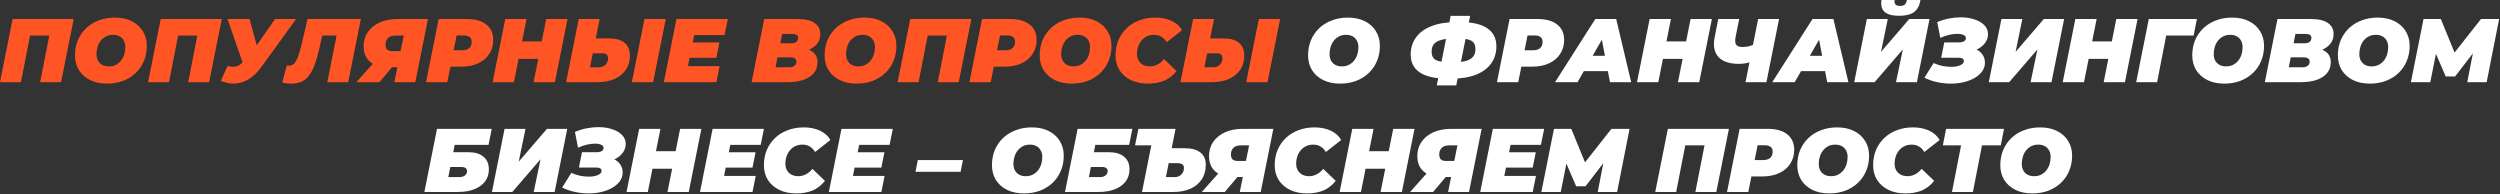 <?xml version="1.0" encoding="UTF-8"?> <svg xmlns="http://www.w3.org/2000/svg" width="1275" height="99" viewBox="0 0 1275 99" fill="none"><rect x="0" y="0" width="1275" height="99" fill="#333333" stroke="none"/><path d="M0.001 41.906L6.441 9.706H37.583L31.143 41.906H20.471L25.577 15.824L27.463 18.124H12.973L15.779 15.824L10.673 41.906H0.001ZM54.593 42.642C51.25 42.642 48.352 42.029 45.899 40.802C43.476 39.576 41.59 37.889 40.241 35.742C38.922 33.565 38.263 31.066 38.263 28.244C38.263 25.392 38.753 22.801 39.735 20.47C40.747 18.109 42.157 16.07 43.967 14.352C45.776 12.635 47.923 11.316 50.407 10.396C52.891 9.446 55.605 8.97 58.549 8.97C61.891 8.97 64.774 9.584 67.197 10.81C69.65 12.037 71.536 13.739 72.855 15.916C74.204 18.063 74.879 20.547 74.879 23.368C74.879 26.22 74.373 28.827 73.361 31.188C72.379 33.519 70.984 35.543 69.175 37.26C67.365 38.978 65.219 40.312 62.735 41.262C60.251 42.182 57.537 42.642 54.593 42.642ZM55.513 33.856C56.862 33.856 58.043 33.596 59.055 33.074C60.097 32.553 60.987 31.832 61.723 30.912C62.459 29.992 63.011 28.95 63.379 27.784C63.747 26.588 63.931 25.331 63.931 24.012C63.931 22.755 63.67 21.666 63.149 20.746C62.658 19.796 61.937 19.06 60.987 18.538C60.067 18.017 58.947 17.756 57.629 17.756C56.31 17.756 55.129 18.017 54.087 18.538C53.044 19.06 52.155 19.78 51.419 20.7C50.683 21.62 50.131 22.678 49.763 23.874C49.395 25.04 49.211 26.282 49.211 27.6C49.211 28.827 49.456 29.916 49.947 30.866C50.468 31.817 51.189 32.553 52.109 33.074C53.059 33.596 54.194 33.856 55.513 33.856ZM75.514 41.906L81.954 9.706H113.096L106.656 41.906H95.984L101.09 15.824L102.976 18.124H88.486L91.292 15.824L86.186 41.906H75.514ZM116.076 33.626C117.303 33.964 118.361 34.117 119.25 34.086C120.17 34.025 120.998 33.795 121.734 33.396C122.501 32.998 123.206 32.415 123.85 31.648L125.828 29.808L126.978 28.796L140.272 9.706H150.99L133.188 34.316C131.256 36.954 129.171 38.962 126.932 40.342C124.724 41.722 122.409 42.474 119.986 42.596C117.564 42.75 115.11 42.29 112.626 41.216L116.076 33.626ZM125.644 37.306L116.03 9.706H127.254L132.774 29.808L125.644 37.306ZM148.43 42.642C147.602 42.642 146.82 42.596 146.084 42.504C145.348 42.412 144.643 42.259 143.968 42.044L146.268 33.35C146.636 33.442 147.02 33.488 147.418 33.488C148.4 33.488 149.243 33.136 149.948 32.43C150.684 31.725 151.359 30.56 151.972 28.934C152.616 27.278 153.26 25.055 153.904 22.264L156.848 9.706H184.034L177.594 41.906H166.922L172.12 15.824L174.006 18.124H162.276L164.898 15.686L162.92 24.426C162.154 27.892 161.326 30.79 160.436 33.12C159.578 35.451 158.581 37.322 157.446 38.732C156.342 40.112 155.054 41.109 153.582 41.722C152.141 42.336 150.424 42.642 148.43 42.642ZM201.13 41.906L203.108 32.108L205.178 34.27H197.772C193.877 34.27 190.841 33.335 188.664 31.464C186.517 29.563 185.444 26.941 185.444 23.598C185.444 20.808 186.165 18.385 187.606 16.33C189.047 14.245 191.056 12.62 193.632 11.454C196.239 10.289 199.259 9.706 202.694 9.706H218.242L211.802 41.906H201.13ZM181.764 41.906L192.206 30.176H203.384L193.494 41.906H181.764ZM203.752 28.704L206.42 15.502L208.398 18.124H201.636C200.593 18.124 199.689 18.308 198.922 18.676C198.186 19.044 197.619 19.581 197.22 20.286C196.821 20.961 196.622 21.789 196.622 22.77C196.622 23.905 196.898 24.748 197.45 25.3C198.002 25.822 198.876 26.082 200.072 26.082H206.834L203.752 28.704ZM217.282 41.906L223.722 9.706H238.028C242.352 9.706 245.68 10.642 248.01 12.512C250.372 14.383 251.552 17.005 251.552 20.378C251.552 23.077 250.878 25.454 249.528 27.508C248.21 29.563 246.324 31.158 243.87 32.292C241.448 33.427 238.58 33.994 235.268 33.994H224.872L230.668 29.256L228.138 41.906H217.282ZM230.392 30.544L226.574 25.622H235.82C237.323 25.622 238.488 25.254 239.316 24.518C240.144 23.752 240.558 22.694 240.558 21.344C240.558 20.179 240.19 19.351 239.454 18.86C238.749 18.339 237.768 18.078 236.51 18.078H228.092L233.888 13.018L230.392 30.544ZM278.573 9.706H289.429L282.989 41.906H272.133L278.573 9.706ZM262.105 41.906H251.249L257.689 9.706H268.545L262.105 41.906ZM275.215 30.038H263.761L265.555 21.114H277.009L275.215 30.038ZM310.518 19.596C317.663 19.596 321.236 22.556 321.236 28.474C321.236 31.173 320.561 33.534 319.212 35.558C317.862 37.552 315.946 39.116 313.462 40.25C311.008 41.354 308.126 41.906 304.814 41.906H288.714L295.154 9.706H305.826L303.848 19.596H310.518ZM305.458 34.316C306.347 34.316 307.144 34.117 307.85 33.718C308.555 33.32 309.107 32.768 309.506 32.062C309.904 31.357 310.104 30.575 310.104 29.716C310.104 28.827 309.858 28.183 309.368 27.784C308.908 27.386 308.156 27.186 307.114 27.186H302.33L300.904 34.316H305.458ZM322.248 41.906L328.688 9.706H339.544L333.104 41.906H322.248ZM352.561 21.666H366.913L365.349 29.486H350.997L352.561 21.666ZM350.859 33.718H367.005L365.349 41.906H338.577L345.017 9.706H371.191L369.535 17.894H354.033L350.859 33.718ZM383.314 41.906L389.754 9.706H406.82C410.653 9.706 413.536 10.381 415.468 11.73C417.4 13.049 418.366 14.935 418.366 17.388C418.366 19.382 417.783 21.068 416.618 22.448C415.483 23.828 413.904 24.886 411.88 25.622C409.886 26.328 407.586 26.68 404.98 26.68L406.36 24.196C409.641 24.196 412.217 24.856 414.088 26.174C415.989 27.462 416.94 29.287 416.94 31.648C416.94 34.01 416.25 35.957 414.87 37.49C413.52 38.993 411.711 40.112 409.442 40.848C407.172 41.554 404.658 41.906 401.898 41.906H383.314ZM395.504 34.316H402.496C403.569 34.316 404.443 34.071 405.118 33.58C405.823 33.09 406.176 32.354 406.176 31.372C406.176 30.667 405.9 30.146 405.348 29.808C404.826 29.44 404.213 29.256 403.508 29.256H395.78L397.206 22.08H403.462C404.29 22.08 404.964 21.973 405.486 21.758C406.038 21.513 406.436 21.191 406.682 20.792C406.927 20.363 407.05 19.857 407.05 19.274C407.05 18.6 406.789 18.109 406.268 17.802C405.777 17.465 405.087 17.296 404.198 17.296H398.908L395.504 34.316ZM436.878 42.642C433.535 42.642 430.637 42.029 428.184 40.802C425.761 39.576 423.875 37.889 422.526 35.742C421.207 33.565 420.548 31.066 420.548 28.244C420.548 25.392 421.038 22.801 422.02 20.47C423.032 18.109 424.442 16.07 426.252 14.352C428.061 12.635 430.208 11.316 432.692 10.396C435.176 9.446 437.89 8.97 440.834 8.97C444.176 8.97 447.059 9.584 449.482 10.81C451.935 12.037 453.821 13.739 455.14 15.916C456.489 18.063 457.164 20.547 457.164 23.368C457.164 26.22 456.658 28.827 455.646 31.188C454.664 33.519 453.269 35.543 451.46 37.26C449.65 38.978 447.504 40.312 445.02 41.262C442.536 42.182 439.822 42.642 436.878 42.642ZM437.798 33.856C439.147 33.856 440.328 33.596 441.34 33.074C442.382 32.553 443.272 31.832 444.008 30.912C444.744 29.992 445.296 28.95 445.664 27.784C446.032 26.588 446.216 25.331 446.216 24.012C446.216 22.755 445.955 21.666 445.434 20.746C444.943 19.796 444.222 19.06 443.272 18.538C442.352 18.017 441.232 17.756 439.914 17.756C438.595 17.756 437.414 18.017 436.372 18.538C435.329 19.06 434.44 19.78 433.704 20.7C432.968 21.62 432.416 22.678 432.048 23.874C431.68 25.04 431.496 26.282 431.496 27.6C431.496 28.827 431.741 29.916 432.232 30.866C432.753 31.817 433.474 32.553 434.394 33.074C435.344 33.596 436.479 33.856 437.798 33.856ZM457.8 41.906L464.24 9.706H495.382L488.942 41.906H478.27L483.376 15.824L485.262 18.124H470.772L473.578 15.824L468.472 41.906H457.8ZM494.405 41.906L500.845 9.706H515.151C519.475 9.706 522.803 10.642 525.133 12.512C527.495 14.383 528.675 17.005 528.675 20.378C528.675 23.077 528.001 25.454 526.651 27.508C525.333 29.563 523.447 31.158 520.993 32.292C518.571 33.427 515.703 33.994 512.391 33.994H501.995L507.791 29.256L505.261 41.906H494.405ZM507.515 30.544L503.697 25.622H512.943C514.446 25.622 515.611 25.254 516.439 24.518C517.267 23.752 517.681 22.694 517.681 21.344C517.681 20.179 517.313 19.351 516.577 18.86C515.872 18.339 514.891 18.078 513.633 18.078H505.215L511.011 13.018L507.515 30.544ZM546.577 42.642C543.234 42.642 540.336 42.029 537.883 40.802C535.46 39.576 533.574 37.889 532.225 35.742C530.906 33.565 530.247 31.066 530.247 28.244C530.247 25.392 530.738 22.801 531.719 20.47C532.731 18.109 534.142 16.07 535.951 14.352C537.76 12.635 539.907 11.316 542.391 10.396C544.875 9.446 547.589 8.97 550.533 8.97C553.876 8.97 556.758 9.584 559.181 10.81C561.634 12.037 563.52 13.739 564.839 15.916C566.188 18.063 566.863 20.547 566.863 23.368C566.863 26.22 566.357 28.827 565.345 31.188C564.364 33.519 562.968 35.543 561.159 37.26C559.35 38.978 557.203 40.312 554.719 41.262C552.235 42.182 549.521 42.642 546.577 42.642ZM547.497 33.856C548.846 33.856 550.027 33.596 551.039 33.074C552.082 32.553 552.971 31.832 553.707 30.912C554.443 29.992 554.995 28.95 555.363 27.784C555.731 26.588 555.915 25.331 555.915 24.012C555.915 22.755 555.654 21.666 555.133 20.746C554.642 19.796 553.922 19.06 552.971 18.538C552.051 18.017 550.932 17.756 549.613 17.756C548.294 17.756 547.114 18.017 546.071 18.538C545.028 19.06 544.139 19.78 543.403 20.7C542.667 21.62 542.115 22.678 541.747 23.874C541.379 25.04 541.195 26.282 541.195 27.6C541.195 28.827 541.44 29.916 541.931 30.866C542.452 31.817 543.173 32.553 544.093 33.074C545.044 33.596 546.178 33.856 547.497 33.856ZM585.439 42.642C582.127 42.642 579.229 42.044 576.745 40.848C574.261 39.622 572.329 37.935 570.949 35.788C569.599 33.611 568.925 31.096 568.925 28.244C568.925 25.423 569.415 22.832 570.397 20.47C571.409 18.109 572.819 16.07 574.629 14.352C576.438 12.635 578.585 11.316 581.069 10.396C583.553 9.446 586.282 8.97 589.257 8.97C592.354 8.97 595.099 9.522 597.491 10.626C599.883 11.73 601.661 13.325 602.827 15.41L595.007 21.528C594.332 20.332 593.458 19.412 592.385 18.768C591.311 18.094 590.039 17.756 588.567 17.756C587.279 17.756 586.098 18.002 585.025 18.492C583.982 18.952 583.077 19.627 582.311 20.516C581.544 21.375 580.946 22.402 580.517 23.598C580.087 24.794 579.873 26.113 579.873 27.554C579.873 28.812 580.149 29.916 580.701 30.866C581.253 31.817 582.019 32.553 583.001 33.074C584.013 33.596 585.178 33.856 586.497 33.856C587.754 33.856 588.981 33.565 590.177 32.982C591.403 32.4 592.569 31.449 593.673 30.13L600.067 36.248C598.104 38.64 595.911 40.312 593.489 41.262C591.097 42.182 588.413 42.642 585.439 42.642ZM623.848 19.596C630.993 19.596 634.566 22.556 634.566 28.474C634.566 31.173 633.891 33.534 632.542 35.558C631.192 37.552 629.276 39.116 626.792 40.25C624.338 41.354 621.456 41.906 618.144 41.906H602.044L608.484 9.706H619.156L617.178 19.596H623.848ZM618.788 34.316C619.677 34.316 620.474 34.117 621.18 33.718C621.885 33.32 622.437 32.768 622.836 32.062C623.234 31.357 623.434 30.575 623.434 29.716C623.434 28.827 623.188 28.183 622.698 27.784C622.238 27.386 621.486 27.186 620.444 27.186H615.66L614.234 34.316H618.788ZM635.578 41.906L642.018 9.706H652.874L646.434 41.906H635.578Z" fill="#FF5524"></path><path d="M683.454 42.642C680.111 42.642 677.213 42.029 674.76 40.802C672.337 39.576 670.451 37.889 669.102 35.742C667.783 33.565 667.124 31.066 667.124 28.244C667.124 25.392 667.615 22.801 668.596 20.47C669.608 18.109 671.019 16.07 672.828 14.352C674.637 12.635 676.784 11.316 679.268 10.396C681.752 9.446 684.466 8.97 687.41 8.97C690.753 8.97 693.635 9.584 696.058 10.81C698.511 12.037 700.397 13.739 701.716 15.916C703.065 18.063 703.74 20.547 703.74 23.368C703.74 26.22 703.234 28.827 702.222 31.188C701.241 33.519 699.845 35.543 698.036 37.26C696.227 38.978 694.08 40.312 691.596 41.262C689.112 42.182 686.398 42.642 683.454 42.642ZM684.374 33.856C685.723 33.856 686.904 33.596 687.916 33.074C688.959 32.553 689.848 31.832 690.584 30.912C691.32 29.992 691.872 28.95 692.24 27.784C692.608 26.588 692.792 25.331 692.792 24.012C692.792 22.755 692.531 21.666 692.01 20.746C691.519 19.796 690.799 19.06 689.848 18.538C688.928 18.017 687.809 17.756 686.49 17.756C685.171 17.756 683.991 18.017 682.948 18.538C681.905 19.06 681.016 19.78 680.28 20.7C679.544 21.62 678.992 22.678 678.624 23.874C678.256 25.04 678.072 26.282 678.072 27.6C678.072 28.827 678.317 29.916 678.808 30.866C679.329 31.817 680.05 32.553 680.97 33.074C681.921 33.596 683.055 33.856 684.374 33.856ZM737.809 40.066C731.829 40.066 727.275 39.039 724.147 36.984C721.019 34.899 719.455 31.863 719.455 27.876C719.455 24.534 720.344 21.62 722.123 19.136C723.901 16.652 726.493 14.736 729.897 13.386C733.331 12.006 737.502 11.316 742.409 11.316H745.307C751.103 11.316 755.519 12.359 758.555 14.444C761.621 16.53 763.155 19.581 763.155 23.598C763.155 27.002 762.25 29.946 760.441 32.43C758.662 34.884 756.101 36.77 752.759 38.088C749.447 39.407 745.475 40.066 740.845 40.066H737.809ZM739.879 31.786H740.891C743.651 31.786 745.874 31.556 747.561 31.096C749.278 30.606 750.52 29.87 751.287 28.888C752.084 27.907 752.483 26.634 752.483 25.07C752.483 23.016 751.793 21.59 750.413 20.792C749.063 19.995 746.748 19.596 743.467 19.596H742.317C739.342 19.596 736.95 19.842 735.141 20.332C733.362 20.792 732.074 21.513 731.277 22.494C730.51 23.476 730.127 24.764 730.127 26.358C730.127 28.413 730.863 29.839 732.335 30.636C733.807 31.403 736.321 31.786 739.879 31.786ZM732.749 43.562L739.833 8.096H749.769L742.685 43.562H732.749ZM763.443 41.906L769.883 9.706H784.189C788.513 9.706 791.84 10.642 794.171 12.512C796.532 14.383 797.713 17.005 797.713 20.378C797.713 23.077 797.038 25.454 795.689 27.508C794.37 29.563 792.484 31.158 790.031 32.292C787.608 33.427 784.741 33.994 781.429 33.994H771.033L776.829 29.256L774.299 41.906H763.443ZM776.553 30.544L772.735 25.622H781.981C783.483 25.622 784.649 25.254 785.477 24.518C786.305 23.752 786.719 22.694 786.719 21.344C786.719 20.179 786.351 19.351 785.615 18.86C784.909 18.339 783.928 18.078 782.671 18.078H774.253L780.049 13.018L776.553 30.544ZM793.078 41.906L813.594 9.706H824.266L831.902 41.906H821.092L815.894 14.72H820.126L804.532 41.906H793.078ZM802.554 36.294L806.878 28.474H821.69L822.886 36.294H802.554ZM862.198 9.706H873.054L866.614 41.906H855.758L862.198 9.706ZM845.73 41.906H834.874L841.314 9.706H852.17L845.73 41.906ZM858.84 30.038H847.386L849.18 21.114H860.634L858.84 30.038ZM894.118 31.234C892.615 31.725 891.281 32.078 890.116 32.292C888.951 32.476 887.893 32.568 886.942 32.568C882.035 32.568 878.509 31.388 876.362 29.026C874.246 26.634 873.617 23.292 874.476 18.998L876.316 9.706H886.988L885.194 18.63C884.795 20.593 884.872 21.973 885.424 22.77C886.007 23.568 887.08 23.966 888.644 23.966C890.024 23.966 891.235 23.813 892.278 23.506C893.351 23.2 894.256 22.832 894.992 22.402L894.118 31.234ZM890.208 41.906L896.648 9.706H907.32L900.88 41.906H890.208ZM903.855 41.906L924.371 9.706H935.043L942.679 41.906H931.869L926.671 14.72H930.903L915.309 41.906H903.855ZM913.331 36.294L917.655 28.474H932.467L933.663 36.294H913.331ZM945.651 41.906L952.091 9.706H962.763L959.313 26.45L973.711 9.706H984.061L977.621 41.906H966.949L970.445 25.208L956.047 41.906H945.651ZM968.513 8.05C965.078 8.05 962.625 7.391 961.153 6.072C959.681 4.754 959.144 2.73 959.543 0H966.259C966.106 1.043 966.259 1.81 966.719 2.3C967.21 2.791 967.976 3.036 969.019 3.036C970.062 3.036 970.859 2.806 971.411 2.346C971.994 1.856 972.362 1.074 972.515 0H979.415C978.986 2.822 977.897 4.876 976.149 6.164C974.432 7.422 971.886 8.05 968.513 8.05ZM994.841 42.642C992.633 42.642 990.379 42.397 988.079 41.906C985.809 41.446 983.601 40.695 981.455 39.652L986.147 32.154C987.557 32.798 989.029 33.289 990.563 33.626C992.096 33.933 993.568 34.086 994.979 34.086C995.899 34.086 996.757 34.025 997.555 33.902C998.352 33.749 999.042 33.55 999.625 33.304C1000.24 33.059 1000.71 32.752 1001.05 32.384C1001.39 32.016 1001.56 31.602 1001.56 31.142C1001.56 30.56 1001.33 30.13 1000.87 29.854C1000.41 29.578 999.686 29.44 998.705 29.44H990.011L991.575 21.62H999.349C999.993 21.62 1000.56 21.528 1001.05 21.344C1001.54 21.16 1001.92 20.915 1002.2 20.608C1002.48 20.271 1002.61 19.888 1002.61 19.458C1002.61 18.968 1002.43 18.569 1002.06 18.262C1001.69 17.925 1001.17 17.68 1000.5 17.526C999.855 17.342 999.103 17.25 998.245 17.25C997.018 17.25 995.638 17.419 994.105 17.756C992.602 18.094 991.084 18.615 989.551 19.32L987.987 11.27C989.98 10.442 991.989 9.829 994.013 9.43C996.067 9.032 998.03 8.832 999.901 8.832C1002.51 8.832 1004.85 9.185 1006.94 9.89C1009.05 10.565 1010.74 11.546 1012 12.834C1013.26 14.122 1013.88 15.656 1013.88 17.434C1013.88 19.06 1013.38 20.562 1012.37 21.942C1011.35 23.292 1009.99 24.38 1008.27 25.208C1006.59 26.006 1004.73 26.404 1002.71 26.404L1003.35 24.242C1005.1 24.242 1006.65 24.58 1008 25.254C1009.35 25.898 1010.4 26.803 1011.17 27.968C1011.94 29.134 1012.32 30.468 1012.32 31.97C1012.32 33.596 1011.85 35.068 1010.89 36.386C1009.97 37.674 1008.7 38.794 1007.08 39.744C1005.48 40.664 1003.63 41.385 1001.51 41.906C999.425 42.397 997.202 42.642 994.841 42.642ZM1014.29 41.906L1020.73 9.706H1031.4L1027.95 26.45L1042.35 9.706H1052.7L1046.26 41.906H1035.59L1039.09 25.208L1024.69 41.906H1014.29ZM1079.31 9.706H1090.16L1083.72 41.906H1072.87L1079.31 9.706ZM1062.84 41.906H1051.98L1058.42 9.706H1069.28L1062.84 41.906ZM1075.95 30.038H1064.49L1066.29 21.114H1077.74L1075.95 30.038ZM1089.45 41.906L1095.89 9.706H1120.4L1118.75 18.124H1102.42L1105.22 15.778L1100.12 41.906H1089.45ZM1134.38 42.642C1131.04 42.642 1128.14 42.029 1125.69 40.802C1123.26 39.576 1121.38 37.889 1120.03 35.742C1118.71 33.565 1118.05 31.066 1118.05 28.244C1118.05 25.392 1118.54 22.801 1119.52 20.47C1120.53 18.109 1121.94 16.07 1123.75 14.352C1125.56 12.635 1127.71 11.316 1130.19 10.396C1132.68 9.446 1135.39 8.97 1138.34 8.97C1141.68 8.97 1144.56 9.584 1146.98 10.81C1149.44 12.037 1151.32 13.739 1152.64 15.916C1153.99 18.063 1154.67 20.547 1154.67 23.368C1154.67 26.22 1154.16 28.827 1153.15 31.188C1152.17 33.519 1150.77 35.543 1148.96 37.26C1147.15 38.978 1145.01 40.312 1142.52 41.262C1140.04 42.182 1137.32 42.642 1134.38 42.642ZM1135.3 33.856C1136.65 33.856 1137.83 33.596 1138.84 33.074C1139.88 32.553 1140.77 31.832 1141.51 30.912C1142.25 29.992 1142.8 28.95 1143.17 27.784C1143.53 26.588 1143.72 25.331 1143.72 24.012C1143.72 22.755 1143.46 21.666 1142.94 20.746C1142.45 19.796 1141.72 19.06 1140.77 18.538C1139.85 18.017 1138.73 17.756 1137.42 17.756C1136.1 17.756 1134.92 18.017 1133.87 18.538C1132.83 19.06 1131.94 19.78 1131.21 20.7C1130.47 21.62 1129.92 22.678 1129.55 23.874C1129.18 25.04 1129 26.282 1129 27.6C1129 28.827 1129.24 29.916 1129.73 30.866C1130.26 31.817 1130.98 32.553 1131.9 33.074C1132.85 33.596 1133.98 33.856 1135.3 33.856ZM1155.07 41.906L1161.51 9.706H1178.58C1182.41 9.706 1185.29 10.381 1187.23 11.73C1189.16 13.049 1190.12 14.935 1190.12 17.388C1190.12 19.382 1189.54 21.068 1188.38 22.448C1187.24 23.828 1185.66 24.886 1183.64 25.622C1181.64 26.328 1179.34 26.68 1176.74 26.68L1178.12 24.196C1181.4 24.196 1183.97 24.856 1185.85 26.174C1187.75 27.462 1188.7 29.287 1188.7 31.648C1188.7 34.01 1188.01 35.957 1186.63 37.49C1185.28 38.993 1183.47 40.112 1181.2 40.848C1178.93 41.554 1176.42 41.906 1173.66 41.906H1155.07ZM1167.26 34.316H1174.25C1175.33 34.316 1176.2 34.071 1176.88 33.58C1177.58 33.09 1177.93 32.354 1177.93 31.372C1177.93 30.667 1177.66 30.146 1177.11 29.808C1176.58 29.44 1175.97 29.256 1175.27 29.256H1167.54L1168.96 22.08H1175.22C1176.05 22.08 1176.72 21.973 1177.24 21.758C1177.8 21.513 1178.19 21.191 1178.44 20.792C1178.68 20.363 1178.81 19.857 1178.81 19.274C1178.81 18.6 1178.55 18.109 1178.03 17.802C1177.53 17.465 1176.84 17.296 1175.96 17.296H1170.67L1167.26 34.316ZM1208.64 42.642C1205.29 42.642 1202.39 42.029 1199.94 40.802C1197.52 39.576 1195.63 37.889 1194.28 35.742C1192.96 33.565 1192.31 31.066 1192.31 28.244C1192.31 25.392 1192.8 22.801 1193.78 20.47C1194.79 18.109 1196.2 16.07 1198.01 14.352C1199.82 12.635 1201.97 11.316 1204.45 10.396C1206.93 9.446 1209.65 8.97 1212.59 8.97C1215.93 8.97 1218.82 9.584 1221.24 10.81C1223.69 12.037 1225.58 13.739 1226.9 15.916C1228.25 18.063 1228.92 20.547 1228.92 23.368C1228.92 26.22 1228.42 28.827 1227.4 31.188C1226.42 33.519 1225.03 35.543 1223.22 37.26C1221.41 38.978 1219.26 40.312 1216.78 41.262C1214.29 42.182 1211.58 42.642 1208.64 42.642ZM1209.56 33.856C1210.9 33.856 1212.09 33.596 1213.1 33.074C1214.14 32.553 1215.03 31.832 1215.77 30.912C1216.5 29.992 1217.05 28.95 1217.42 27.784C1217.79 26.588 1217.97 25.331 1217.97 24.012C1217.97 22.755 1217.71 21.666 1217.19 20.746C1216.7 19.796 1215.98 19.06 1215.03 18.538C1214.11 18.017 1212.99 17.756 1211.67 17.756C1210.35 17.756 1209.17 18.017 1208.13 18.538C1207.09 19.06 1206.2 19.78 1205.46 20.7C1204.73 21.62 1204.17 22.678 1203.81 23.874C1203.44 25.04 1203.25 26.282 1203.25 27.6C1203.25 28.827 1203.5 29.916 1203.99 30.866C1204.51 31.817 1205.23 32.553 1206.15 33.074C1207.1 33.596 1208.24 33.856 1209.56 33.856ZM1229.56 41.906L1236 9.706H1244.83L1253.43 30.728H1248.74L1265.3 9.706H1274.55L1268.2 41.906H1258.31L1261.67 24.61L1263.23 24.518L1252.1 39.008H1247.31L1241.06 24.472L1242.9 24.61L1239.45 41.906H1229.56ZM216.434 97.906L222.874 65.706H250.796L249.14 73.894H231.89L231.154 77.62H238.836C242.179 77.62 244.755 78.387 246.564 79.92C248.404 81.423 249.324 83.585 249.324 86.406C249.324 88.768 248.68 90.807 247.392 92.524C246.104 94.242 244.264 95.576 241.872 96.526C239.511 97.446 236.69 97.906 233.408 97.906H216.434ZM228.624 90.316H234.19C235.417 90.316 236.383 90.04 237.088 89.488C237.824 88.936 238.192 88.2 238.192 87.28C238.192 86.575 237.947 86.054 237.456 85.716C236.966 85.348 236.214 85.164 235.202 85.164H229.636L228.624 90.316ZM250.889 97.906L257.329 65.706H268.001L264.551 82.45L278.949 65.706H289.299L282.859 97.906H272.187L275.683 81.208L261.285 97.906H250.889ZM300.079 98.642C297.871 98.642 295.617 98.397 293.317 97.906C291.048 97.446 288.84 96.695 286.693 95.652L291.385 88.154C292.796 88.798 294.268 89.289 295.801 89.626C297.334 89.933 298.806 90.086 300.217 90.086C301.137 90.086 301.996 90.025 302.793 89.902C303.59 89.749 304.28 89.55 304.863 89.304C305.476 89.059 305.952 88.752 306.289 88.384C306.626 88.016 306.795 87.602 306.795 87.142C306.795 86.56 306.565 86.13 306.105 85.854C305.645 85.578 304.924 85.44 303.943 85.44H295.249L296.813 77.62H304.587C305.231 77.62 305.798 77.528 306.289 77.344C306.78 77.16 307.163 76.915 307.439 76.608C307.715 76.271 307.853 75.888 307.853 75.458C307.853 74.968 307.669 74.569 307.301 74.262C306.933 73.925 306.412 73.68 305.737 73.526C305.093 73.342 304.342 73.25 303.483 73.25C302.256 73.25 300.876 73.419 299.343 73.756C297.84 74.094 296.322 74.615 294.789 75.32L293.225 67.27C295.218 66.442 297.227 65.829 299.251 65.43C301.306 65.032 303.268 64.832 305.139 64.832C307.746 64.832 310.092 65.185 312.177 65.89C314.293 66.565 315.98 67.546 317.237 68.834C318.494 70.122 319.123 71.656 319.123 73.434C319.123 75.06 318.617 76.562 317.605 77.942C316.593 79.292 315.228 80.38 313.511 81.208C311.824 82.006 309.969 82.404 307.945 82.404L308.589 80.242C310.337 80.242 311.886 80.58 313.235 81.254C314.584 81.898 315.642 82.803 316.409 83.968C317.176 85.134 317.559 86.468 317.559 87.97C317.559 89.596 317.084 91.068 316.133 92.386C315.213 93.674 313.94 94.794 312.315 95.744C310.72 96.664 308.865 97.385 306.749 97.906C304.664 98.397 302.44 98.642 300.079 98.642ZM346.854 65.706H357.71L351.27 97.906H340.414L346.854 65.706ZM330.386 97.906H319.53L325.97 65.706H336.826L330.386 97.906ZM343.496 86.038H332.042L333.836 77.114H345.29L343.496 86.038ZM370.979 77.666H385.331L383.767 85.486H369.415L370.979 77.666ZM369.277 89.718H385.423L383.767 97.906H356.995L363.435 65.706H389.609L387.953 73.894H372.451L369.277 89.718ZM406.111 98.642C402.799 98.642 399.901 98.044 397.417 96.848C394.933 95.622 393.001 93.935 391.621 91.788C390.271 89.611 389.597 87.096 389.597 84.244C389.597 81.423 390.087 78.832 391.069 76.47C392.081 74.109 393.491 72.07 395.301 70.352C397.11 68.635 399.257 67.316 401.741 66.396C404.225 65.446 406.954 64.97 409.929 64.97C413.026 64.97 415.771 65.522 418.163 66.626C420.555 67.73 422.333 69.325 423.499 71.41L415.679 77.528C415.004 76.332 414.13 75.412 413.057 74.768C411.983 74.094 410.711 73.756 409.239 73.756C407.951 73.756 406.77 74.002 405.697 74.492C404.654 74.952 403.749 75.627 402.983 76.516C402.216 77.375 401.618 78.402 401.189 79.598C400.759 80.794 400.545 82.113 400.545 83.554C400.545 84.812 400.821 85.916 401.373 86.866C401.925 87.817 402.691 88.553 403.673 89.074C404.685 89.596 405.85 89.856 407.169 89.856C408.426 89.856 409.653 89.565 410.849 88.982C412.075 88.4 413.241 87.449 414.345 86.13L420.739 92.248C418.776 94.64 416.583 96.312 414.161 97.262C411.769 98.182 409.085 98.642 406.111 98.642ZM436.7 77.666H451.052L449.488 85.486H435.136L436.7 77.666ZM434.998 89.718H451.144L449.488 97.906H422.716L429.156 65.706H455.33L453.674 73.894H438.172L434.998 89.718ZM466.9 87.602L468.096 81.622H491.096L489.9 87.602H466.9ZM522.229 98.642C518.887 98.642 515.989 98.029 513.535 96.802C511.113 95.576 509.227 93.889 507.877 91.742C506.559 89.565 505.899 87.066 505.899 84.244C505.899 81.392 506.39 78.801 507.371 76.47C508.383 74.109 509.794 72.07 511.603 70.352C513.413 68.635 515.559 67.316 518.043 66.396C520.527 65.446 523.241 64.97 526.185 64.97C529.528 64.97 532.411 65.584 534.833 66.81C537.287 68.037 539.173 69.739 540.491 71.916C541.841 74.063 542.515 76.547 542.515 79.368C542.515 82.22 542.009 84.827 540.997 87.188C540.016 89.519 538.621 91.543 536.811 93.26C535.002 94.978 532.855 96.312 530.371 97.262C527.887 98.182 525.173 98.642 522.229 98.642ZM523.149 89.856C524.499 89.856 525.679 89.596 526.691 89.074C527.734 88.553 528.623 87.832 529.359 86.912C530.095 85.992 530.647 84.95 531.015 83.784C531.383 82.588 531.567 81.331 531.567 80.012C531.567 78.755 531.307 77.666 530.785 76.746C530.295 75.796 529.574 75.06 528.623 74.538C527.703 74.017 526.584 73.756 525.265 73.756C523.947 73.756 522.766 74.017 521.723 74.538C520.681 75.06 519.791 75.78 519.055 76.7C518.319 77.62 517.767 78.678 517.399 79.874C517.031 81.04 516.847 82.282 516.847 83.6C516.847 84.827 517.093 85.916 517.583 86.866C518.105 87.817 518.825 88.553 519.745 89.074C520.696 89.596 521.831 89.856 523.149 89.856ZM543.151 97.906L549.591 65.706H577.513L575.857 73.894H558.607L557.871 77.62H565.553C568.896 77.62 571.472 78.387 573.281 79.92C575.121 81.423 576.041 83.585 576.041 86.406C576.041 88.768 575.397 90.807 574.109 92.524C572.821 94.242 570.981 95.576 568.589 96.526C566.228 97.446 563.406 97.906 560.125 97.906H543.151ZM555.341 90.316H560.907C562.134 90.316 563.1 90.04 563.805 89.488C564.541 88.936 564.909 88.2 564.909 87.28C564.909 86.575 564.664 86.054 564.173 85.716C563.682 85.348 562.931 85.164 561.919 85.164H556.353L555.341 90.316ZM604.228 75.596C607.632 75.596 610.269 76.302 612.14 77.712C614.01 79.123 614.946 81.224 614.946 84.014C614.946 86.958 614.24 89.473 612.83 91.558C611.45 93.613 609.518 95.192 607.034 96.296C604.55 97.37 601.667 97.906 598.386 97.906H582.424L587.162 74.124H578.882L580.584 65.706H599.536L597.558 75.596H604.228ZM599.168 90.316C600.425 90.316 601.514 89.902 602.434 89.074C603.354 88.216 603.814 87.081 603.814 85.67C603.814 84.75 603.507 84.106 602.894 83.738C602.28 83.37 601.514 83.186 600.594 83.186H596.04L594.614 90.316H599.168ZM632.29 97.906L634.268 88.108L636.338 90.27H628.932C625.037 90.27 622.001 89.335 619.824 87.464C617.677 85.563 616.604 82.941 616.604 79.598C616.604 76.808 617.325 74.385 618.766 72.33C620.207 70.245 622.216 68.62 624.792 67.454C627.399 66.289 630.419 65.706 633.854 65.706H649.402L642.962 97.906H632.29ZM612.924 97.906L623.366 86.176H634.544L624.654 97.906H612.924ZM634.912 84.704L637.58 71.502L639.558 74.124H632.796C631.753 74.124 630.849 74.308 630.082 74.676C629.346 75.044 628.779 75.581 628.38 76.286C627.981 76.961 627.782 77.789 627.782 78.77C627.782 79.905 628.058 80.748 628.61 81.3C629.162 81.822 630.036 82.082 631.232 82.082H637.994L634.912 84.704ZM666.613 98.642C663.301 98.642 660.403 98.044 657.919 96.848C655.435 95.622 653.503 93.935 652.123 91.788C650.773 89.611 650.099 87.096 650.099 84.244C650.099 81.423 650.589 78.832 651.571 76.47C652.583 74.109 653.993 72.07 655.803 70.352C657.612 68.635 659.759 67.316 662.243 66.396C664.727 65.446 667.456 64.97 670.431 64.97C673.528 64.97 676.273 65.522 678.665 66.626C681.057 67.73 682.835 69.325 684.001 71.41L676.181 77.528C675.506 76.332 674.632 75.412 673.559 74.768C672.485 74.094 671.213 73.756 669.741 73.756C668.453 73.756 667.272 74.002 666.199 74.492C665.156 74.952 664.251 75.627 663.485 76.516C662.718 77.375 662.12 78.402 661.691 79.598C661.261 80.794 661.047 82.113 661.047 83.554C661.047 84.812 661.323 85.916 661.875 86.866C662.427 87.817 663.193 88.553 664.175 89.074C665.187 89.596 666.352 89.856 667.671 89.856C668.928 89.856 670.155 89.565 671.351 88.982C672.577 88.4 673.743 87.449 674.847 86.13L681.241 92.248C679.278 94.64 677.085 96.312 674.663 97.262C672.271 98.182 669.587 98.642 666.613 98.642ZM710.542 65.706H721.398L714.958 97.906H704.102L710.542 65.706ZM694.074 97.906H683.218L689.658 65.706H700.514L694.074 97.906ZM707.184 86.038H695.73L697.524 77.114H708.978L707.184 86.038ZM738.53 97.906L740.508 88.108L742.578 90.27H735.172C731.278 90.27 728.242 89.335 726.064 87.464C723.918 85.563 722.844 82.941 722.844 79.598C722.844 76.808 723.565 74.385 725.006 72.33C726.448 70.245 728.456 68.62 731.032 67.454C733.639 66.289 736.66 65.706 740.094 65.706H755.642L749.202 97.906H738.53ZM719.164 97.906L729.606 86.176H740.784L730.894 97.906H719.164ZM741.152 84.704L743.82 71.502L745.798 74.124H739.036C737.994 74.124 737.089 74.308 736.322 74.676C735.586 75.044 735.019 75.581 734.62 76.286C734.222 76.961 734.022 77.789 734.022 78.77C734.022 79.905 734.298 80.748 734.85 81.3C735.402 81.822 736.276 82.082 737.472 82.082H744.234L741.152 84.704ZM768.897 77.666H783.249L781.685 85.486H767.333L768.897 77.666ZM767.195 89.718H783.341L781.685 97.906H754.913L761.353 65.706H787.527L785.871 73.894H770.369L767.195 89.718ZM786.089 97.906L792.529 65.706H801.361L809.963 86.728H805.271L821.831 65.706H831.077L824.729 97.906H814.839L818.197 80.61L819.761 80.518L808.629 95.008H803.845L797.589 80.472L799.429 80.61L795.979 97.906H786.089ZM844.173 97.906L850.613 65.706H881.755L875.315 97.906H864.643L869.749 71.824L871.635 74.124H857.145L859.951 71.824L854.845 97.906H844.173ZM880.779 97.906L887.219 65.706H901.525C905.849 65.706 909.176 66.642 911.507 68.512C913.868 70.383 915.049 73.005 915.049 76.378C915.049 79.077 914.374 81.454 913.025 83.508C911.706 85.563 909.82 87.158 907.367 88.292C904.944 89.427 902.077 89.994 898.765 89.994H888.369L894.165 85.256L891.635 97.906H880.779ZM893.889 86.544L890.071 81.622H899.317C900.819 81.622 901.985 81.254 902.813 80.518C903.641 79.752 904.055 78.694 904.055 77.344C904.055 76.179 903.687 75.351 902.951 74.86C902.245 74.339 901.264 74.078 900.007 74.078H891.589L897.385 69.018L893.889 86.544ZM932.95 98.642C929.607 98.642 926.709 98.029 924.256 96.802C921.833 95.576 919.947 93.889 918.598 91.742C917.279 89.565 916.62 87.066 916.62 84.244C916.62 81.392 917.111 78.801 918.092 76.47C919.104 74.109 920.515 72.07 922.324 70.352C924.133 68.635 926.28 67.316 928.764 66.396C931.248 65.446 933.962 64.97 936.906 64.97C940.249 64.97 943.131 65.584 945.554 66.81C948.007 68.037 949.893 69.739 951.212 71.916C952.561 74.063 953.236 76.547 953.236 79.368C953.236 82.22 952.73 84.827 951.718 87.188C950.737 89.519 949.341 91.543 947.532 93.26C945.723 94.978 943.576 96.312 941.092 97.262C938.608 98.182 935.894 98.642 932.95 98.642ZM933.87 89.856C935.219 89.856 936.4 89.596 937.412 89.074C938.455 88.553 939.344 87.832 940.08 86.912C940.816 85.992 941.368 84.95 941.736 83.784C942.104 82.588 942.288 81.331 942.288 80.012C942.288 78.755 942.027 77.666 941.506 76.746C941.015 75.796 940.295 75.06 939.344 74.538C938.424 74.017 937.305 73.756 935.986 73.756C934.667 73.756 933.487 74.017 932.444 74.538C931.401 75.06 930.512 75.78 929.776 76.7C929.04 77.62 928.488 78.678 928.12 79.874C927.752 81.04 927.568 82.282 927.568 83.6C927.568 84.827 927.813 85.916 928.304 86.866C928.825 87.817 929.546 88.553 930.466 89.074C931.417 89.596 932.551 89.856 933.87 89.856ZM971.812 98.642C968.5 98.642 965.602 98.044 963.118 96.848C960.634 95.622 958.702 93.935 957.322 91.788C955.972 89.611 955.298 87.096 955.298 84.244C955.298 81.423 955.788 78.832 956.77 76.47C957.782 74.109 959.192 72.07 961.002 70.352C962.811 68.635 964.958 67.316 967.442 66.396C969.926 65.446 972.655 64.97 975.63 64.97C978.727 64.97 981.472 65.522 983.864 66.626C986.256 67.73 988.034 69.325 989.2 71.41L981.38 77.528C980.705 76.332 979.831 75.412 978.758 74.768C977.684 74.094 976.412 73.756 974.94 73.756C973.652 73.756 972.471 74.002 971.398 74.492C970.355 74.952 969.45 75.627 968.684 76.516C967.917 77.375 967.319 78.402 966.89 79.598C966.46 80.794 966.246 82.113 966.246 83.554C966.246 84.812 966.522 85.916 967.074 86.866C967.626 87.817 968.392 88.553 969.374 89.074C970.386 89.596 971.551 89.856 972.87 89.856C974.127 89.856 975.354 89.565 976.55 88.982C977.776 88.4 978.942 87.449 980.046 86.13L986.44 92.248C984.477 94.64 982.284 96.312 979.862 97.262C977.47 98.182 974.786 98.642 971.812 98.642ZM995.506 97.906L1000.61 71.778L1002.5 74.124H990.86L992.516 65.706H1022.05L1020.39 74.124H1008.48L1011.28 71.778L1006.18 97.906H995.506ZM1036.49 98.642C1033.15 98.642 1030.25 98.029 1027.8 96.802C1025.38 95.576 1023.49 93.889 1022.14 91.742C1020.82 89.565 1020.16 87.066 1020.16 84.244C1020.16 81.392 1020.66 78.801 1021.64 76.47C1022.65 74.109 1024.06 72.07 1025.87 70.352C1027.68 68.635 1029.82 67.316 1032.31 66.396C1034.79 65.446 1037.51 64.97 1040.45 64.97C1043.79 64.97 1046.68 65.584 1049.1 66.81C1051.55 68.037 1053.44 69.739 1054.76 71.916C1056.11 74.063 1056.78 76.547 1056.78 79.368C1056.78 82.22 1056.27 84.827 1055.26 87.188C1054.28 89.519 1052.89 91.543 1051.08 93.26C1049.27 94.978 1047.12 96.312 1044.64 97.262C1042.15 98.182 1039.44 98.642 1036.49 98.642ZM1037.41 89.856C1038.76 89.856 1039.94 89.596 1040.96 89.074C1042 88.553 1042.89 87.832 1043.62 86.912C1044.36 85.992 1044.91 84.95 1045.28 83.784C1045.65 82.588 1045.83 81.331 1045.83 80.012C1045.83 78.755 1045.57 77.666 1045.05 76.746C1044.56 75.796 1043.84 75.06 1042.89 74.538C1041.97 74.017 1040.85 73.756 1039.53 73.756C1038.21 73.756 1037.03 74.017 1035.99 74.538C1034.95 75.06 1034.06 75.78 1033.32 76.7C1032.58 77.62 1032.03 78.678 1031.66 79.874C1031.3 81.04 1031.11 82.282 1031.11 83.6C1031.11 84.827 1031.36 85.916 1031.85 86.866C1032.37 87.817 1033.09 88.553 1034.01 89.074C1034.96 89.596 1036.1 89.856 1037.41 89.856Z" fill="white"></path></svg> 